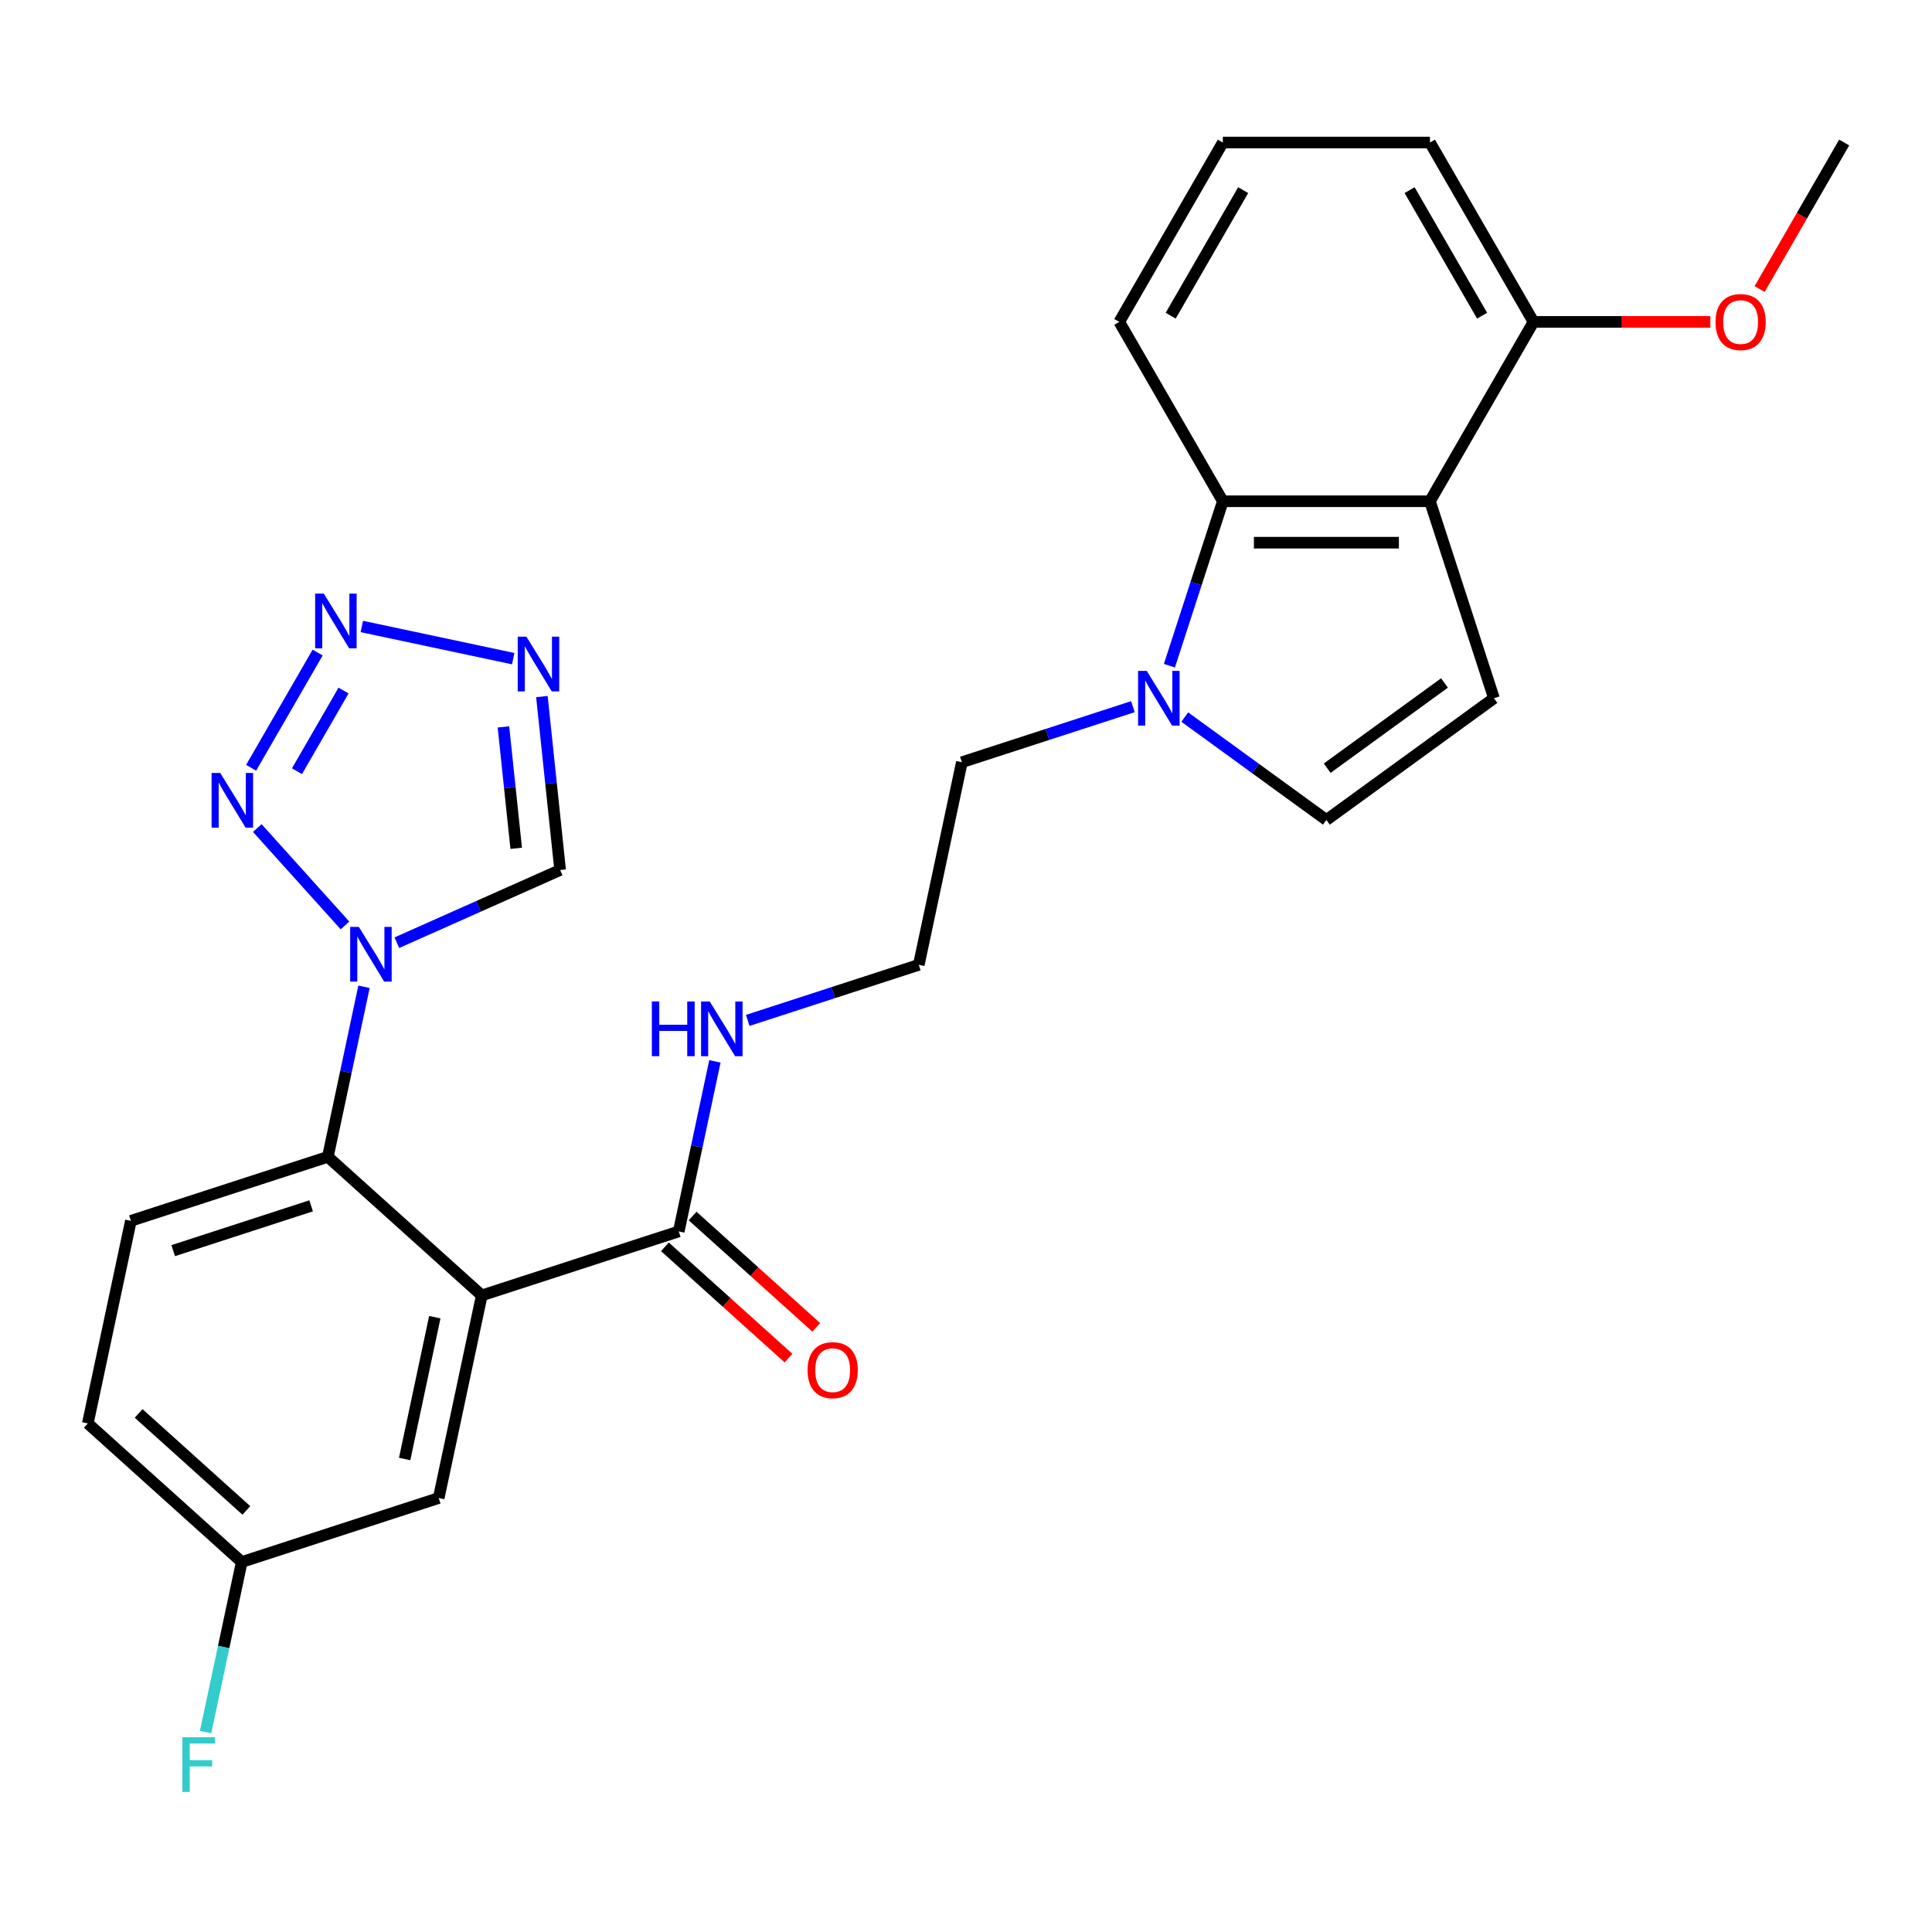 <?xml version='1.0' encoding='iso-8859-1'?>
<svg version='1.1' baseProfile='full'
              xmlns='http://www.w3.org/2000/svg'
                      xmlns:rdkit='http://www.rdkit.org/xml'
                      xmlns:xlink='http://www.w3.org/1999/xlink'
                  xml:space='preserve'
width='1000px' height='1000px' viewBox='0 0 1000 1000'>
<!-- END OF HEADER -->
<rect style='opacity:1.0;fill:#FFFFFF;stroke:none' width='1000' height='1000' x='0' y='0'> </rect>
<path class='bond-3' d='M 249.366,670.509 L 169.699,598.777' style='fill:none;fill-rule:evenodd;stroke:#000000;stroke-width:6px;stroke-linecap:butt;stroke-linejoin:miter;stroke-opacity:1' />
<path class='bond-10' d='M 249.366,670.509 L 351.322,637.382' style='fill:none;fill-rule:evenodd;stroke:#000000;stroke-width:6px;stroke-linecap:butt;stroke-linejoin:miter;stroke-opacity:1' />
<path class='bond-13' d='M 249.366,670.509 L 227.077,775.369' style='fill:none;fill-rule:evenodd;stroke:#000000;stroke-width:6px;stroke-linecap:butt;stroke-linejoin:miter;stroke-opacity:1' />
<path class='bond-13' d='M 225.051,681.78 L 209.449,755.182' style='fill:none;fill-rule:evenodd;stroke:#000000;stroke-width:6px;stroke-linecap:butt;stroke-linejoin:miter;stroke-opacity:1' />
<path class='bond-0' d='M 188.408,510.757 L 179.054,554.767' style='fill:none;fill-rule:evenodd;stroke:#0000FF;stroke-width:6px;stroke-linecap:butt;stroke-linejoin:miter;stroke-opacity:1' />
<path class='bond-0' d='M 179.054,554.767 L 169.699,598.777' style='fill:none;fill-rule:evenodd;stroke:#000000;stroke-width:6px;stroke-linecap:butt;stroke-linejoin:miter;stroke-opacity:1' />
<path class='bond-1' d='M 178.568,479.012 L 133.174,428.597' style='fill:none;fill-rule:evenodd;stroke:#0000FF;stroke-width:6px;stroke-linecap:butt;stroke-linejoin:miter;stroke-opacity:1' />
<path class='bond-9' d='M 205.408,487.942 L 247.665,469.127' style='fill:none;fill-rule:evenodd;stroke:#0000FF;stroke-width:6px;stroke-linecap:butt;stroke-linejoin:miter;stroke-opacity:1' />
<path class='bond-9' d='M 247.665,469.127 L 289.922,450.313' style='fill:none;fill-rule:evenodd;stroke:#000000;stroke-width:6px;stroke-linecap:butt;stroke-linejoin:miter;stroke-opacity:1' />
<path class='bond-2' d='M 129.978,397.41 L 164.414,337.763' style='fill:none;fill-rule:evenodd;stroke:#0000FF;stroke-width:6px;stroke-linecap:butt;stroke-linejoin:miter;stroke-opacity:1' />
<path class='bond-2' d='M 153.711,399.183 L 177.817,357.431' style='fill:none;fill-rule:evenodd;stroke:#0000FF;stroke-width:6px;stroke-linecap:butt;stroke-linejoin:miter;stroke-opacity:1' />
<path class='bond-28' d='M 187.276,324.262 L 265.639,340.918' style='fill:none;fill-rule:evenodd;stroke:#0000FF;stroke-width:6px;stroke-linecap:butt;stroke-linejoin:miter;stroke-opacity:1' />
<path class='bond-12' d='M 169.699,598.777 L 67.743,631.904' style='fill:none;fill-rule:evenodd;stroke:#000000;stroke-width:6px;stroke-linecap:butt;stroke-linejoin:miter;stroke-opacity:1' />
<path class='bond-12' d='M 161.031,624.137 L 89.662,647.326' style='fill:none;fill-rule:evenodd;stroke:#000000;stroke-width:6px;stroke-linecap:butt;stroke-linejoin:miter;stroke-opacity:1' />
<path class='bond-4' d='M 740.14,259.451 L 632.938,259.451' style='fill:none;fill-rule:evenodd;stroke:#000000;stroke-width:6px;stroke-linecap:butt;stroke-linejoin:miter;stroke-opacity:1' />
<path class='bond-4' d='M 724.06,280.892 L 649.018,280.892' style='fill:none;fill-rule:evenodd;stroke:#000000;stroke-width:6px;stroke-linecap:butt;stroke-linejoin:miter;stroke-opacity:1' />
<path class='bond-14' d='M 740.14,259.451 L 793.742,166.611' style='fill:none;fill-rule:evenodd;stroke:#000000;stroke-width:6px;stroke-linecap:butt;stroke-linejoin:miter;stroke-opacity:1' />
<path class='bond-29' d='M 740.14,259.451 L 773.268,361.407' style='fill:none;fill-rule:evenodd;stroke:#000000;stroke-width:6px;stroke-linecap:butt;stroke-linejoin:miter;stroke-opacity:1' />
<path class='bond-5' d='M 280.486,360.538 L 285.204,405.426' style='fill:none;fill-rule:evenodd;stroke:#0000FF;stroke-width:6px;stroke-linecap:butt;stroke-linejoin:miter;stroke-opacity:1' />
<path class='bond-5' d='M 285.204,405.426 L 289.922,450.313' style='fill:none;fill-rule:evenodd;stroke:#000000;stroke-width:6px;stroke-linecap:butt;stroke-linejoin:miter;stroke-opacity:1' />
<path class='bond-5' d='M 260.579,376.246 L 263.881,407.667' style='fill:none;fill-rule:evenodd;stroke:#0000FF;stroke-width:6px;stroke-linecap:butt;stroke-linejoin:miter;stroke-opacity:1' />
<path class='bond-5' d='M 263.881,407.667 L 267.184,439.088' style='fill:none;fill-rule:evenodd;stroke:#000000;stroke-width:6px;stroke-linecap:butt;stroke-linejoin:miter;stroke-opacity:1' />
<path class='bond-6' d='M 773.268,361.407 L 686.539,424.419' style='fill:none;fill-rule:evenodd;stroke:#000000;stroke-width:6px;stroke-linecap:butt;stroke-linejoin:miter;stroke-opacity:1' />
<path class='bond-6' d='M 747.656,353.513 L 686.946,397.621' style='fill:none;fill-rule:evenodd;stroke:#000000;stroke-width:6px;stroke-linecap:butt;stroke-linejoin:miter;stroke-opacity:1' />
<path class='bond-7' d='M 586.39,365.767 L 542.122,380.151' style='fill:none;fill-rule:evenodd;stroke:#0000FF;stroke-width:6px;stroke-linecap:butt;stroke-linejoin:miter;stroke-opacity:1' />
<path class='bond-7' d='M 542.122,380.151 L 497.855,394.534' style='fill:none;fill-rule:evenodd;stroke:#000000;stroke-width:6px;stroke-linecap:butt;stroke-linejoin:miter;stroke-opacity:1' />
<path class='bond-8' d='M 605.282,344.567 L 619.11,302.009' style='fill:none;fill-rule:evenodd;stroke:#0000FF;stroke-width:6px;stroke-linecap:butt;stroke-linejoin:miter;stroke-opacity:1' />
<path class='bond-8' d='M 619.11,302.009 L 632.938,259.451' style='fill:none;fill-rule:evenodd;stroke:#000000;stroke-width:6px;stroke-linecap:butt;stroke-linejoin:miter;stroke-opacity:1' />
<path class='bond-11' d='M 613.23,371.157 L 649.885,397.788' style='fill:none;fill-rule:evenodd;stroke:#0000FF;stroke-width:6px;stroke-linecap:butt;stroke-linejoin:miter;stroke-opacity:1' />
<path class='bond-11' d='M 649.885,397.788 L 686.539,424.419' style='fill:none;fill-rule:evenodd;stroke:#000000;stroke-width:6px;stroke-linecap:butt;stroke-linejoin:miter;stroke-opacity:1' />
<path class='bond-23' d='M 632.938,259.451 L 579.336,166.611' style='fill:none;fill-rule:evenodd;stroke:#000000;stroke-width:6px;stroke-linecap:butt;stroke-linejoin:miter;stroke-opacity:1' />
<path class='bond-15' d='M 344.148,645.348 L 376.142,674.155' style='fill:none;fill-rule:evenodd;stroke:#000000;stroke-width:6px;stroke-linecap:butt;stroke-linejoin:miter;stroke-opacity:1' />
<path class='bond-15' d='M 376.142,674.155 L 408.135,702.962' style='fill:none;fill-rule:evenodd;stroke:#FF0000;stroke-width:6px;stroke-linecap:butt;stroke-linejoin:miter;stroke-opacity:1' />
<path class='bond-15' d='M 358.495,629.415 L 390.488,658.222' style='fill:none;fill-rule:evenodd;stroke:#000000;stroke-width:6px;stroke-linecap:butt;stroke-linejoin:miter;stroke-opacity:1' />
<path class='bond-15' d='M 390.488,658.222 L 422.482,687.029' style='fill:none;fill-rule:evenodd;stroke:#FF0000;stroke-width:6px;stroke-linecap:butt;stroke-linejoin:miter;stroke-opacity:1' />
<path class='bond-16' d='M 351.322,637.382 L 360.676,593.372' style='fill:none;fill-rule:evenodd;stroke:#000000;stroke-width:6px;stroke-linecap:butt;stroke-linejoin:miter;stroke-opacity:1' />
<path class='bond-16' d='M 360.676,593.372 L 370.031,549.362' style='fill:none;fill-rule:evenodd;stroke:#0000FF;stroke-width:6px;stroke-linecap:butt;stroke-linejoin:miter;stroke-opacity:1' />
<path class='bond-27' d='M 67.743,631.904 L 45.455,736.764' style='fill:none;fill-rule:evenodd;stroke:#000000;stroke-width:6px;stroke-linecap:butt;stroke-linejoin:miter;stroke-opacity:1' />
<path class='bond-17' d='M 227.077,775.369 L 125.122,808.496' style='fill:none;fill-rule:evenodd;stroke:#000000;stroke-width:6px;stroke-linecap:butt;stroke-linejoin:miter;stroke-opacity:1' />
<path class='bond-22' d='M 793.742,166.611 L 839.503,166.611' style='fill:none;fill-rule:evenodd;stroke:#000000;stroke-width:6px;stroke-linecap:butt;stroke-linejoin:miter;stroke-opacity:1' />
<path class='bond-22' d='M 839.503,166.611 L 885.264,166.611' style='fill:none;fill-rule:evenodd;stroke:#FF0000;stroke-width:6px;stroke-linecap:butt;stroke-linejoin:miter;stroke-opacity:1' />
<path class='bond-30' d='M 793.742,166.611 L 740.14,73.771' style='fill:none;fill-rule:evenodd;stroke:#000000;stroke-width:6px;stroke-linecap:butt;stroke-linejoin:miter;stroke-opacity:1' />
<path class='bond-30' d='M 767.133,163.405 L 729.612,98.417' style='fill:none;fill-rule:evenodd;stroke:#000000;stroke-width:6px;stroke-linecap:butt;stroke-linejoin:miter;stroke-opacity:1' />
<path class='bond-21' d='M 387.03,528.161 L 431.298,513.778' style='fill:none;fill-rule:evenodd;stroke:#0000FF;stroke-width:6px;stroke-linecap:butt;stroke-linejoin:miter;stroke-opacity:1' />
<path class='bond-21' d='M 431.298,513.778 L 475.566,499.394' style='fill:none;fill-rule:evenodd;stroke:#000000;stroke-width:6px;stroke-linecap:butt;stroke-linejoin:miter;stroke-opacity:1' />
<path class='bond-18' d='M 125.122,808.496 L 45.455,736.764' style='fill:none;fill-rule:evenodd;stroke:#000000;stroke-width:6px;stroke-linecap:butt;stroke-linejoin:miter;stroke-opacity:1' />
<path class='bond-18' d='M 127.518,781.803 L 71.751,731.59' style='fill:none;fill-rule:evenodd;stroke:#000000;stroke-width:6px;stroke-linecap:butt;stroke-linejoin:miter;stroke-opacity:1' />
<path class='bond-20' d='M 125.122,808.496 L 115.767,852.506' style='fill:none;fill-rule:evenodd;stroke:#000000;stroke-width:6px;stroke-linecap:butt;stroke-linejoin:miter;stroke-opacity:1' />
<path class='bond-20' d='M 115.767,852.506 L 106.412,896.516' style='fill:none;fill-rule:evenodd;stroke:#33CCCC;stroke-width:6px;stroke-linecap:butt;stroke-linejoin:miter;stroke-opacity:1' />
<path class='bond-19' d='M 497.855,394.534 L 475.566,499.394' style='fill:none;fill-rule:evenodd;stroke:#000000;stroke-width:6px;stroke-linecap:butt;stroke-linejoin:miter;stroke-opacity:1' />
<path class='bond-26' d='M 910.759,149.611 L 932.652,111.691' style='fill:none;fill-rule:evenodd;stroke:#FF0000;stroke-width:6px;stroke-linecap:butt;stroke-linejoin:miter;stroke-opacity:1' />
<path class='bond-26' d='M 932.652,111.691 L 954.545,73.771' style='fill:none;fill-rule:evenodd;stroke:#000000;stroke-width:6px;stroke-linecap:butt;stroke-linejoin:miter;stroke-opacity:1' />
<path class='bond-24' d='M 579.336,166.611 L 632.938,73.771' style='fill:none;fill-rule:evenodd;stroke:#000000;stroke-width:6px;stroke-linecap:butt;stroke-linejoin:miter;stroke-opacity:1' />
<path class='bond-24' d='M 605.945,163.405 L 643.466,98.417' style='fill:none;fill-rule:evenodd;stroke:#000000;stroke-width:6px;stroke-linecap:butt;stroke-linejoin:miter;stroke-opacity:1' />
<path class='bond-25' d='M 632.938,73.771 L 740.14,73.771' style='fill:none;fill-rule:evenodd;stroke:#000000;stroke-width:6px;stroke-linecap:butt;stroke-linejoin:miter;stroke-opacity:1' />
<path  class='atom-1' d='M 185.728 479.757
L 195.008 494.757
Q 195.928 496.237, 197.408 498.917
Q 198.888 501.597, 198.968 501.757
L 198.968 479.757
L 202.728 479.757
L 202.728 508.077
L 198.848 508.077
L 188.888 491.677
Q 187.728 489.757, 186.488 487.557
Q 185.288 485.357, 184.928 484.677
L 184.928 508.077
L 181.248 508.077
L 181.248 479.757
L 185.728 479.757
' fill='#0000FF'/>
<path  class='atom-2' d='M 113.995 400.09
L 123.275 415.09
Q 124.195 416.57, 125.675 419.25
Q 127.155 421.93, 127.235 422.09
L 127.235 400.09
L 130.995 400.09
L 130.995 428.41
L 127.115 428.41
L 117.155 412.01
Q 115.995 410.09, 114.755 407.89
Q 113.555 405.69, 113.195 405.01
L 113.195 428.41
L 109.515 428.41
L 109.515 400.09
L 113.995 400.09
' fill='#0000FF'/>
<path  class='atom-3' d='M 167.596 307.249
L 176.876 322.249
Q 177.796 323.729, 179.276 326.409
Q 180.756 329.089, 180.836 329.249
L 180.836 307.249
L 184.596 307.249
L 184.596 335.569
L 180.716 335.569
L 170.756 319.169
Q 169.596 317.249, 168.356 315.049
Q 167.156 312.849, 166.796 312.169
L 166.796 335.569
L 163.116 335.569
L 163.116 307.249
L 167.596 307.249
' fill='#0000FF'/>
<path  class='atom-6' d='M 272.456 329.538
L 281.736 344.538
Q 282.656 346.018, 284.136 348.698
Q 285.616 351.378, 285.696 351.538
L 285.696 329.538
L 289.456 329.538
L 289.456 357.858
L 285.576 357.858
L 275.616 341.458
Q 274.456 339.538, 273.216 337.338
Q 272.016 335.138, 271.656 334.458
L 271.656 357.858
L 267.976 357.858
L 267.976 329.538
L 272.456 329.538
' fill='#0000FF'/>
<path  class='atom-8' d='M 593.55 347.247
L 602.83 362.247
Q 603.75 363.727, 605.23 366.407
Q 606.71 369.087, 606.79 369.247
L 606.79 347.247
L 610.55 347.247
L 610.55 375.567
L 606.67 375.567
L 596.71 359.167
Q 595.55 357.247, 594.31 355.047
Q 593.11 352.847, 592.75 352.167
L 592.75 375.567
L 589.07 375.567
L 589.07 347.247
L 593.55 347.247
' fill='#0000FF'/>
<path  class='atom-16' d='M 417.989 709.194
Q 417.989 702.394, 421.349 698.594
Q 424.709 694.794, 430.989 694.794
Q 437.269 694.794, 440.629 698.594
Q 443.989 702.394, 443.989 709.194
Q 443.989 716.074, 440.589 719.994
Q 437.189 723.874, 430.989 723.874
Q 424.749 723.874, 421.349 719.994
Q 417.989 716.114, 417.989 709.194
M 430.989 720.674
Q 435.309 720.674, 437.629 717.794
Q 439.989 714.874, 439.989 709.194
Q 439.989 703.634, 437.629 700.834
Q 435.309 697.994, 430.989 697.994
Q 426.669 697.994, 424.309 700.794
Q 421.989 703.594, 421.989 709.194
Q 421.989 714.914, 424.309 717.794
Q 426.669 720.674, 430.989 720.674
' fill='#FF0000'/>
<path  class='atom-17' d='M 337.39 518.362
L 341.23 518.362
L 341.23 530.402
L 355.71 530.402
L 355.71 518.362
L 359.55 518.362
L 359.55 546.682
L 355.71 546.682
L 355.71 533.602
L 341.23 533.602
L 341.23 546.682
L 337.39 546.682
L 337.39 518.362
' fill='#0000FF'/>
<path  class='atom-17' d='M 367.35 518.362
L 376.63 533.362
Q 377.55 534.842, 379.03 537.522
Q 380.51 540.202, 380.59 540.362
L 380.59 518.362
L 384.35 518.362
L 384.35 546.682
L 380.47 546.682
L 370.51 530.282
Q 369.35 528.362, 368.11 526.162
Q 366.91 523.962, 366.55 523.282
L 366.55 546.682
L 362.87 546.682
L 362.87 518.362
L 367.35 518.362
' fill='#0000FF'/>
<path  class='atom-21' d='M 94.413 899.196
L 111.253 899.196
L 111.253 902.436
L 98.213 902.436
L 98.213 911.036
L 109.813 911.036
L 109.813 914.316
L 98.213 914.316
L 98.213 927.516
L 94.413 927.516
L 94.413 899.196
' fill='#33CCCC'/>
<path  class='atom-23' d='M 887.944 166.691
Q 887.944 159.891, 891.304 156.091
Q 894.664 152.291, 900.944 152.291
Q 907.224 152.291, 910.584 156.091
Q 913.944 159.891, 913.944 166.691
Q 913.944 173.571, 910.544 177.491
Q 907.144 181.371, 900.944 181.371
Q 894.704 181.371, 891.304 177.491
Q 887.944 173.611, 887.944 166.691
M 900.944 178.171
Q 905.264 178.171, 907.584 175.291
Q 909.944 172.371, 909.944 166.691
Q 909.944 161.131, 907.584 158.331
Q 905.264 155.491, 900.944 155.491
Q 896.624 155.491, 894.264 158.291
Q 891.944 161.091, 891.944 166.691
Q 891.944 172.411, 894.264 175.291
Q 896.624 178.171, 900.944 178.171
' fill='#FF0000'/>
</svg>
